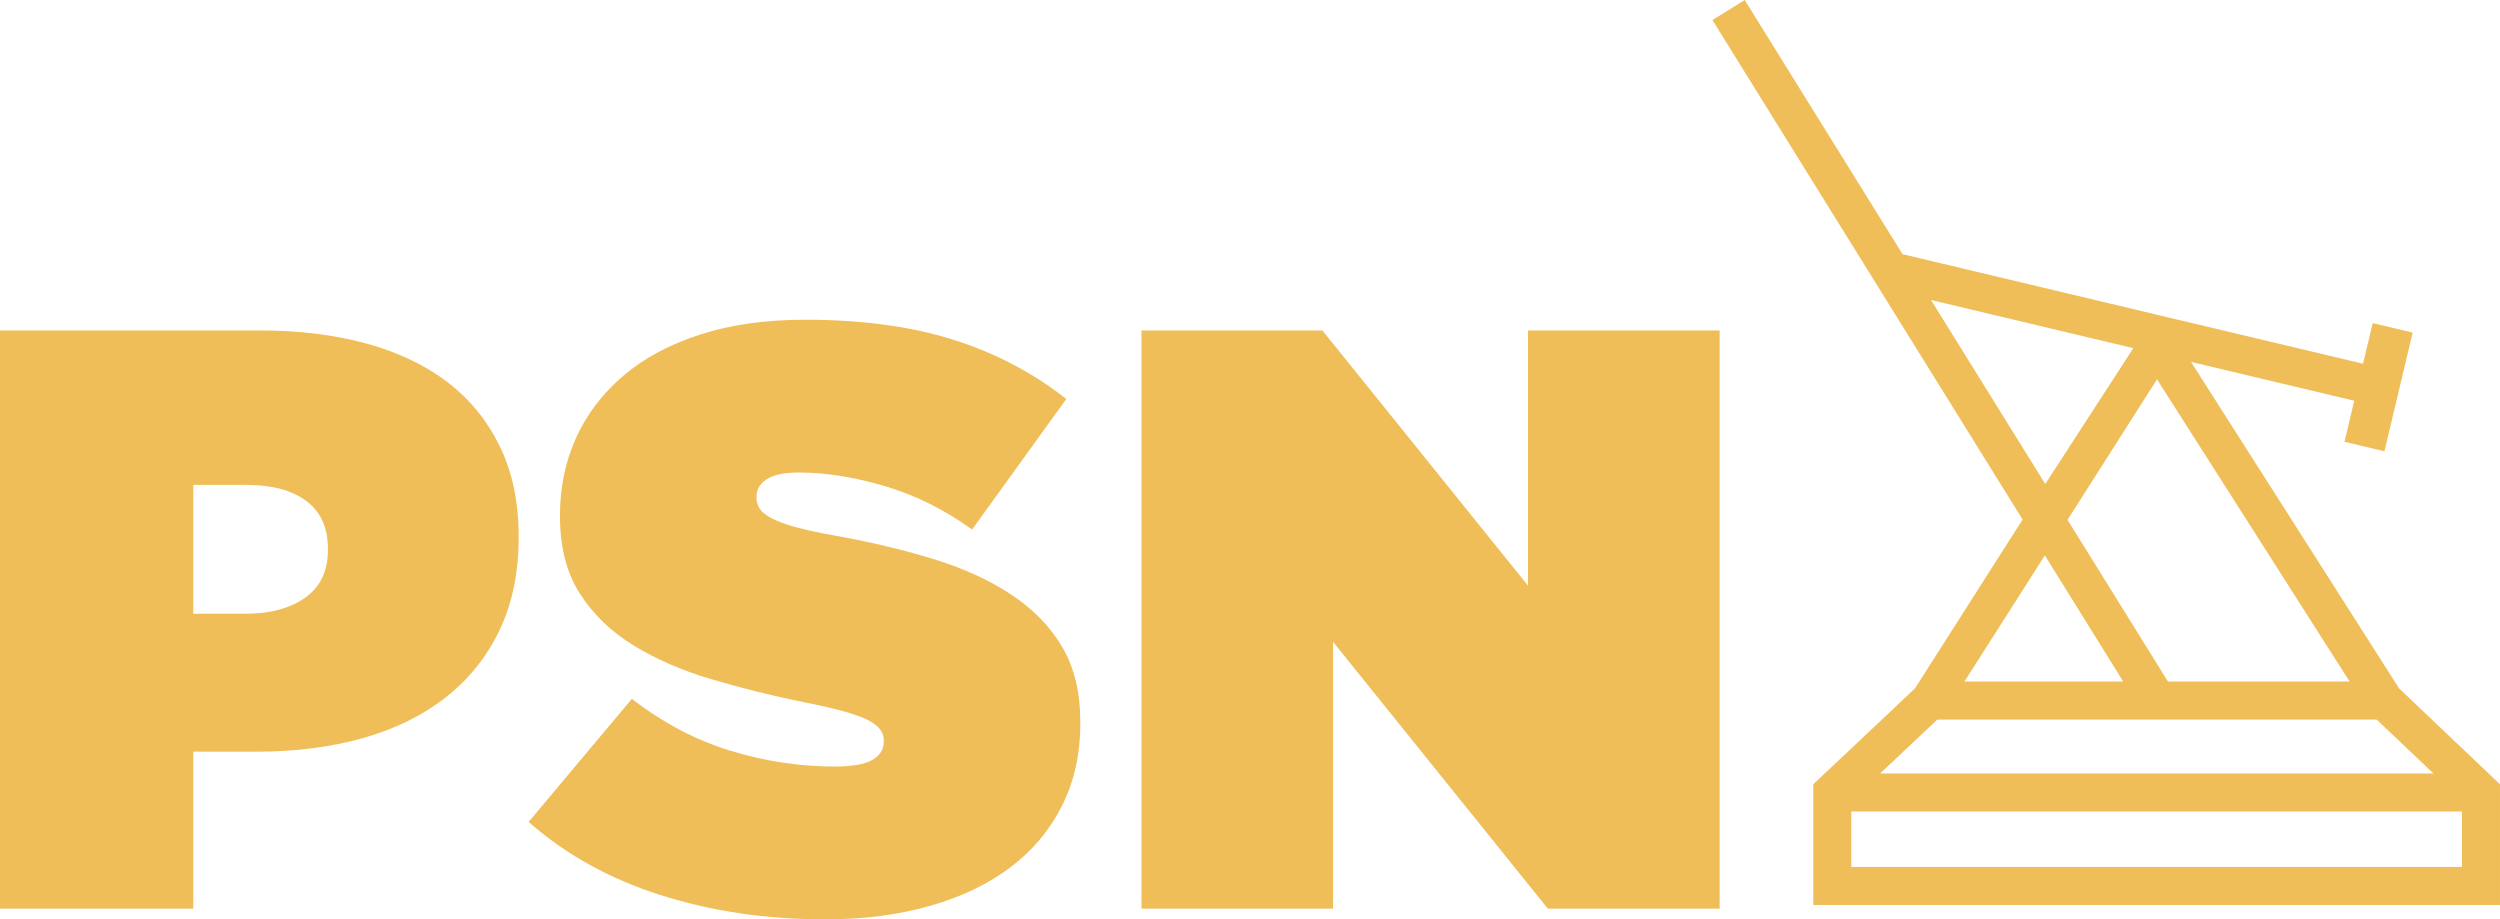 <svg version="1.1" id="Layer_1" xmlns="http://www.w3.org/2000/svg" xmlns:xlink="http://www.w3.org/1999/xlink" x="0px" y="0px"
	 width="357.165px" height="131.35px" viewBox="0 0 357.165 131.35" enable-background="new 0 0 357.165 131.35"
	 xml:space="preserve">
<g fill="#EFBE58">
	<path d="M355.536,110.5l-12.787-12.152l-29.726-46.644l23.32,5.547l-1.396,5.864l5.709,1.358l4.031-16.955
		l-5.71-1.358l-1.38,5.805l-27.785-6.605l-1.895-0.454l-36.11-8.595L249.26,0l-4.612,2.864l44.314,71.362L273.59,98.341
		L260.696,110.5l-1.64,1.545v3.884v13.363h98.108v-17.237L355.536,110.5z M308.164,54.195l27.516,43.175h-25.952l-14.349-23.102
		L308.164,54.195z M280.96,51.045l-3.372-5.427l-1.711-2.76l27.418,6.531l1.485,0.353l-12.582,19.404L280.96,51.045z M292.14,79.346
		l11.196,18.024h-22.684L292.14,79.346z M276.78,102.804h62.769l8.102,7.695h-79.041L276.78,102.804z M351.732,123.857h-87.247
		v-7.929h87.247V123.857z"/>
	<path d="M63.832,54.524c-3.227-2.437-7.096-4.262-11.619-5.482c-4.524-1.22-9.536-1.834-15.05-1.834H0v82.606
		h27.609v-22.422h8.97c5.578,0,10.677-0.646,15.277-1.943c4.6-1.306,8.555-3.245,11.862-5.847c3.301-2.594,5.858-5.8,7.671-9.614
		c1.807-3.81,2.708-8.199,2.708-13.155v-0.239c0-4.878-0.901-9.162-2.708-12.858C69.576,60.038,67.059,56.964,63.832,54.524z
		 M46.844,78.6c0,2.986-1.085,5.252-3.245,6.788c-2.161,1.526-5.013,2.296-8.556,2.296h-7.434V69.275h7.548
		c3.696,0,6.567,0.769,8.614,2.306c2.046,1.536,3.073,3.791,3.073,6.779V78.6z"/>
	<path d="M144.606,85.036c-3.104-2.084-6.819-3.797-11.149-5.14c-4.324-1.333-9.125-2.477-14.398-3.42
		c-2.197-0.394-4.013-0.787-5.424-1.181c-1.423-0.394-2.535-0.805-3.362-1.238c-0.826-0.433-1.402-0.881-1.718-1.352
		c-0.307-0.483-0.47-0.99-0.47-1.537v-0.243c0-1.018,0.489-1.843,1.478-2.478c0.98-0.624,2.495-0.939,4.542-0.939
		c3.851,0,7.963,0.652,12.33,1.948c4.37,1.298,8.518,3.361,12.446,6.195l13.454-18.651c-4.791-3.774-10.209-6.608-16.22-8.488
		c-6.02-1.893-13.039-2.834-21.069-2.834c-5.668,0-10.679,0.701-15.037,2.124c-4.37,1.411-8.031,3.38-10.978,5.895
		c-2.947,2.525-5.196,5.476-6.733,8.853c-1.524,3.384-2.296,7.041-2.296,10.977v0.231c0,4.407,0.944,8.086,2.834,11.036
		c1.883,2.947,4.419,5.405,7.606,7.372c3.19,1.97,6.887,3.584,11.094,4.84c4.204,1.26,8.632,2.363,13.279,3.307
		c4.398,0.864,7.415,1.688,9.026,2.478c1.617,0.787,2.422,1.767,2.422,2.946v0.24c0,1.104-0.557,1.97-1.651,2.593
		c-1.106,0.634-2.919,0.941-5.436,0.941c-4.88,0-9.798-0.74-14.751-2.237c-4.954-1.5-9.672-3.977-14.155-7.434l-14.751,17.585
		c5.273,4.637,11.542,8.125,18.823,10.438c7.268,2.323,15.126,3.485,23.537,3.485c5.513,0,10.526-0.651,15.049-1.949
		c4.521-1.296,8.353-3.148,11.503-5.553c3.15-2.387,5.59-5.319,7.318-8.786c1.73-3.457,2.593-7.354,2.593-11.687v-0.23
		c0-4.168-0.845-7.711-2.535-10.621C150.117,89.613,147.716,87.119,144.606,85.036z"/>
	<polygon points="218.3,83.67 188.923,47.208 163.081,47.208 163.081,129.815 190.449,129.815 190.449,91.699 
		221.133,129.815 245.679,129.815 245.679,47.208 218.3,47.208 	"/>
</g>
</svg>
